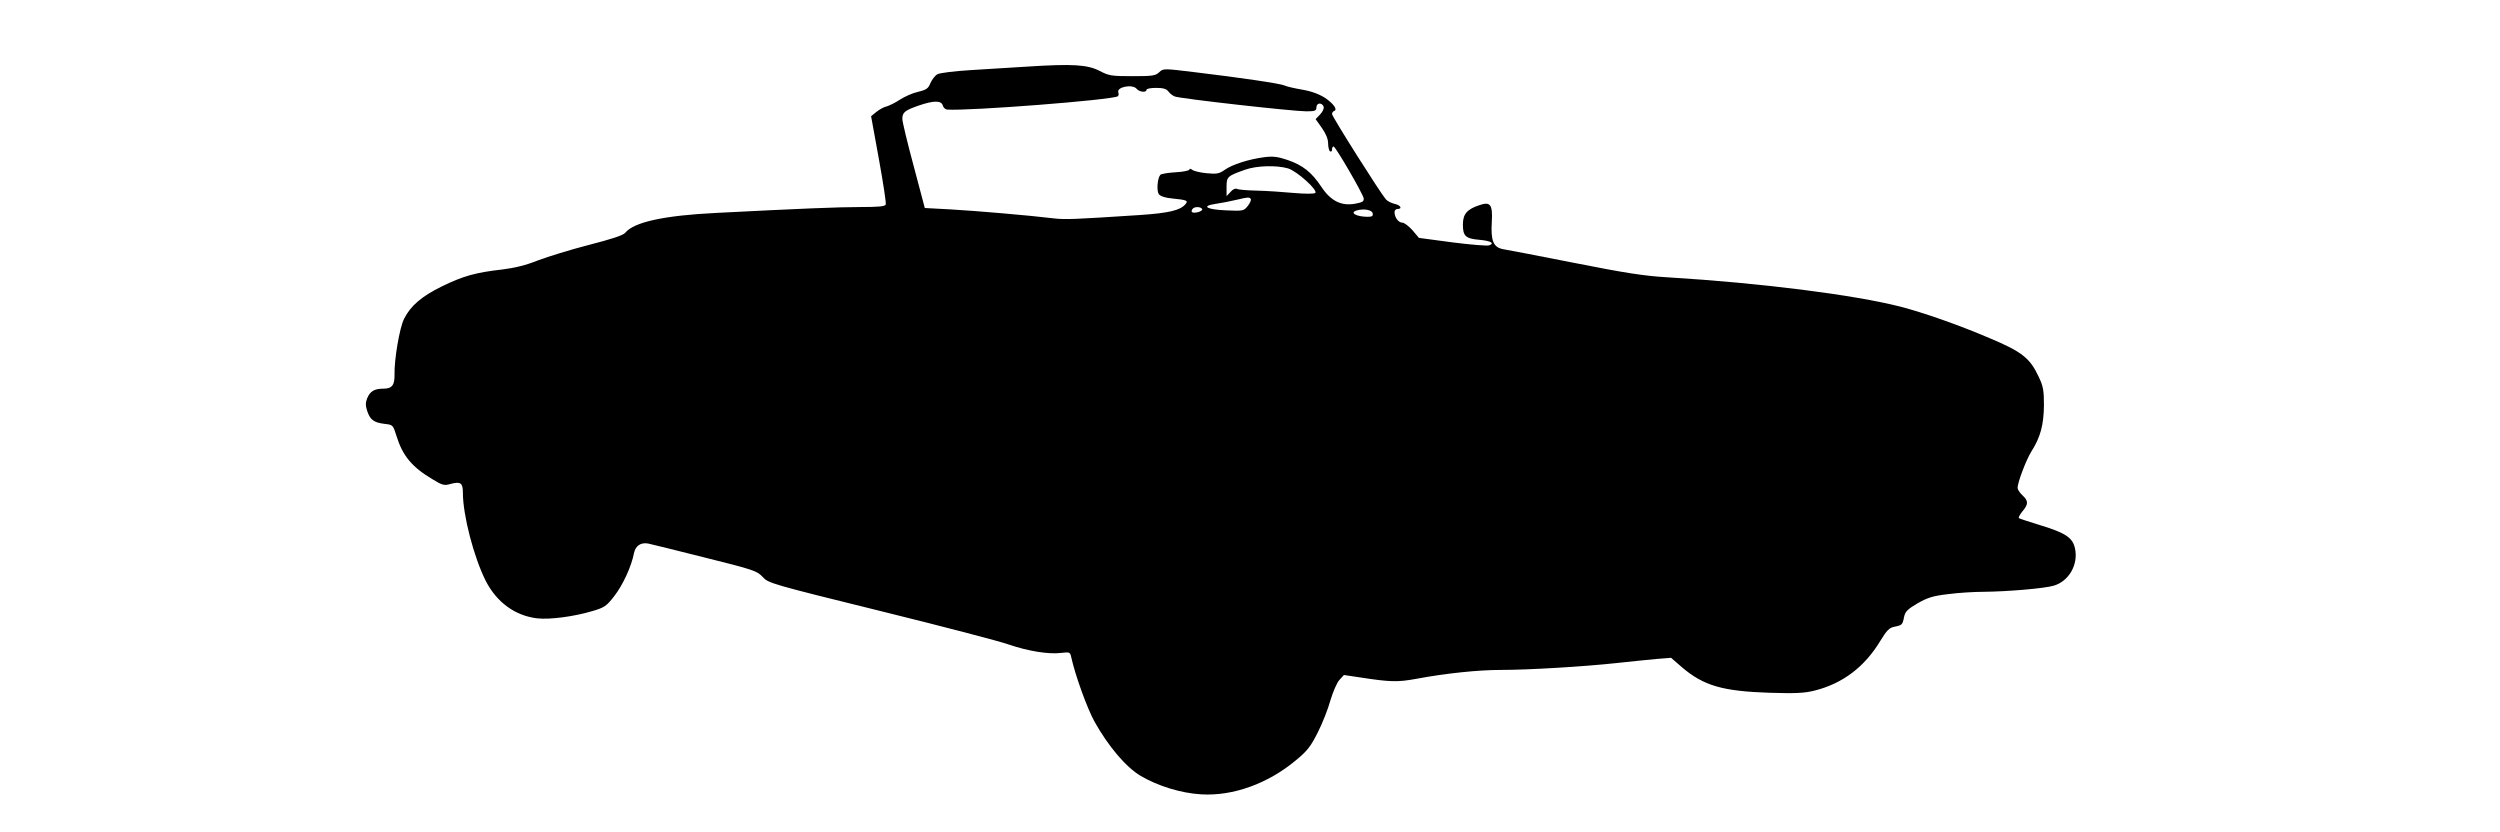 <?xml version="1.0" standalone="no"?>
<!DOCTYPE svg PUBLIC "-//W3C//DTD SVG 20010904//EN"
 "http://www.w3.org/TR/2001/REC-SVG-20010904/DTD/svg10.dtd">
<svg version="1.0" xmlns="http://www.w3.org/2000/svg"
 width="1280pt" height="426pt" viewBox="0 0 1280 426"
 preserveAspectRatio="xMidYMid meet">
<g transform="translate(0,426) scale(0.1,-0.1)"
fill="#000000" stroke="none">
<path d="M5260 3919 c-80 -5 -211 -13 -291 -18 -81 -5 -156 -14 -169 -21 -12
-6 -28 -27 -36 -45 -11 -28 -21 -35 -63 -45 -28 -6 -70 -25 -93 -40 -24 -16
-55 -31 -69 -35 -14 -3 -37 -16 -52 -28 l-27 -22 40 -220 c22 -121 38 -226 35
-232 -3 -10 -38 -13 -127 -13 -116 0 -309 -8 -738 -30 -269 -13 -425 -47 -469
-102 -11 -13 -69 -32 -186 -62 -93 -24 -210 -60 -260 -79 -62 -25 -120 -39
-185 -47 -135 -15 -201 -34 -309 -87 -103 -51 -158 -98 -192 -165 -23 -45 -51
-209 -49 -286 1 -54 -13 -72 -57 -72 -46 0 -68 -13 -83 -49 -9 -23 -9 -38 0
-65 15 -45 33 -59 87 -66 45 -5 45 -5 63 -62 31 -101 79 -159 183 -221 52 -32
62 -34 93 -25 52 14 64 6 64 -45 0 -115 56 -330 117 -451 56 -110 151 -179
264 -192 65 -7 187 9 281 37 62 18 73 25 113 77 43 55 88 151 101 220 8 38 35
56 73 49 14 -3 145 -35 291 -72 249 -62 266 -68 295 -99 29 -32 42 -36 605
-175 316 -78 611 -155 655 -171 96 -33 203 -51 267 -43 45 5 47 5 53 -23 21
-94 81 -260 119 -329 71 -127 162 -234 237 -278 89 -52 206 -88 309 -94 163
-10 343 55 487 176 57 47 75 71 110 141 24 47 53 121 65 165 13 43 33 90 46
104 l23 25 87 -13 c149 -23 188 -24 281 -7 154 29 321 46 436 46 142 0 424 17
590 35 72 8 164 17 205 21 l76 6 54 -47 c112 -96 209 -124 450 -132 133 -4
178 -2 230 11 144 36 257 121 338 256 32 52 45 66 71 71 40 8 42 10 50 51 6
27 18 39 69 69 51 29 78 38 156 47 52 7 134 12 183 12 119 1 309 17 357 31 78
22 128 108 110 191 -12 55 -47 79 -178 119 -56 17 -104 33 -109 36 -4 2 4 18
18 35 31 37 31 53 0 82 -14 13 -25 30 -25 38 0 28 44 144 71 187 46 72 63 136
64 236 0 76 -4 99 -27 146 -44 95 -85 128 -252 198 -159 68 -337 130 -456 161
-241 61 -712 121 -1190 150 -123 7 -222 23 -480 74 -179 35 -342 67 -363 70
-51 9 -65 43 -59 140 5 88 -7 105 -62 86 -65 -21 -86 -46 -86 -100 0 -59 14
-72 86 -78 56 -5 78 -17 49 -28 -9 -4 -94 3 -188 15 l-172 23 -33 39 c-19 21
-42 39 -52 39 -20 0 -40 27 -40 54 0 9 7 16 15 16 27 0 16 20 -14 26 -17 4
-37 14 -45 23 -27 30 -276 424 -276 437 0 7 5 14 11 16 19 6 -3 37 -47 67 -30
19 -69 34 -117 42 -40 7 -80 16 -89 21 -20 10 -232 41 -458 68 -163 20 -164
20 -185 0 -19 -18 -35 -20 -137 -20 -107 0 -120 2 -168 27 -62 32 -138 37
-370 22z m560 -114 c14 -17 50 -20 50 -5 0 6 22 10 49 10 37 0 53 -5 63 -18 7
-10 22 -22 33 -26 26 -11 605 -76 673 -76 45 0 52 3 52 20 0 24 28 27 37 4 3
-8 -4 -25 -18 -40 l-23 -24 32 -45 c21 -30 32 -57 32 -80 0 -18 5 -37 10 -40
6 -3 10 1 10 9 0 9 3 16 8 16 10 0 149 -240 154 -265 2 -16 -5 -21 -44 -28
-70 -13 -125 14 -173 87 -49 74 -96 111 -173 137 -50 17 -75 20 -120 14 -77
-10 -163 -37 -202 -65 -27 -19 -40 -22 -91 -17 -33 3 -66 11 -74 17 -9 7 -15
8 -15 2 0 -5 -31 -12 -70 -14 -38 -2 -74 -8 -79 -13 -15 -17 -20 -82 -8 -99 7
-10 33 -19 67 -22 79 -8 85 -11 69 -30 -26 -31 -85 -45 -234 -55 -336 -22
-382 -24 -440 -17 -123 15 -404 39 -530 46 l-130 7 -57 215 c-32 118 -58 227
-58 241 0 34 13 44 85 69 76 26 115 26 122 0 3 -11 13 -20 22 -21 110 -8 844
49 874 68 4 3 6 11 3 19 -11 29 72 45 94 19z m774 -407 c47 -14 156 -113 140
-126 -5 -5 -54 -5 -109 0 -55 5 -141 11 -190 12 -50 1 -96 5 -102 9 -7 4 -21
-2 -32 -15 l-21 -22 0 47 c0 52 4 56 95 88 58 21 160 24 219 7z m-190 -157 c3
-5 -4 -21 -15 -35 -21 -26 -23 -27 -112 -23 -96 4 -128 21 -60 32 45 7 75 13
123 24 49 12 58 12 64 2z m-249 -51 c3 -5 -6 -12 -20 -16 -29 -7 -41 -1 -30
15 8 14 42 14 50 1z m873 -22 c3 -14 -3 -18 -25 -18 -60 0 -96 22 -55 33 36
10 77 2 80 -15z"/>
</g>
</svg>
